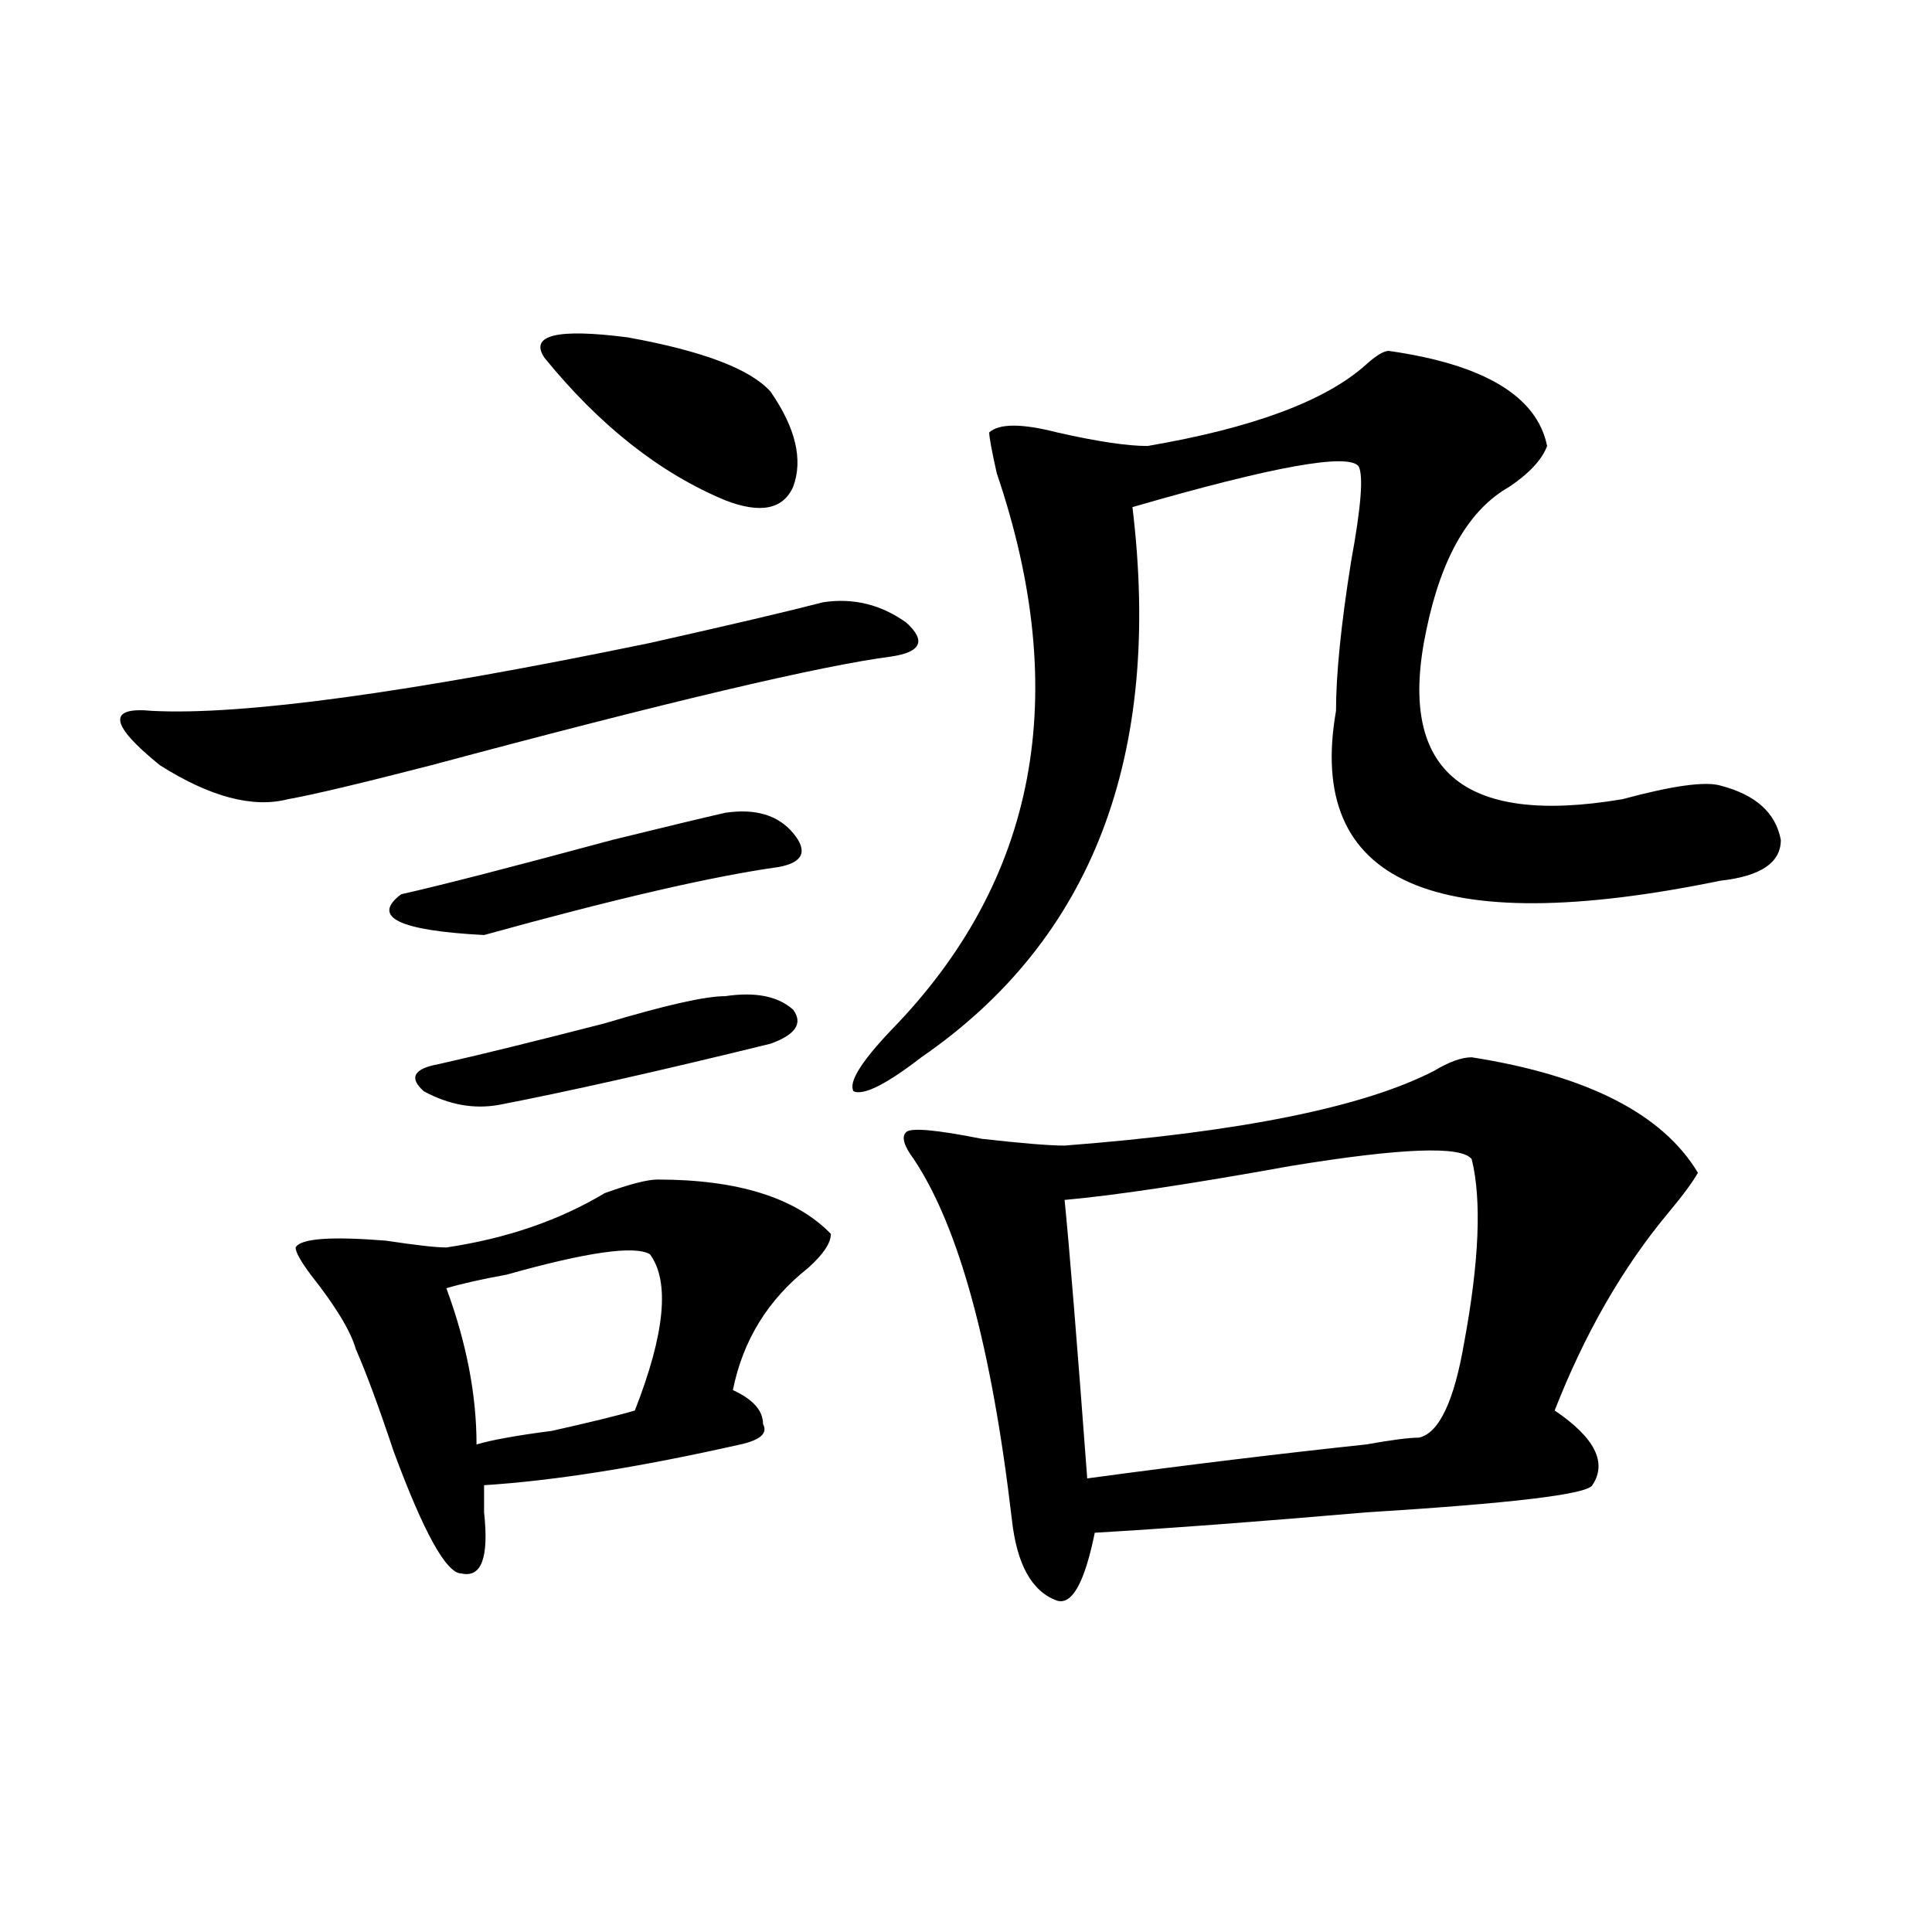 <?xml version="1.0" encoding="utf-8"?>
<!-- Generator: Adobe Illustrator 16.0.0, SVG Export Plug-In . SVG Version: 6.00 Build 0)  -->
<!DOCTYPE svg PUBLIC "-//W3C//DTD SVG 1.1//EN" "http://www.w3.org/Graphics/SVG/1.1/DTD/svg11.dtd">
<svg version="1.1" id="图层_1" xmlns="http://www.w3.org/2000/svg" xmlns:xlink="http://www.w3.org/1999/xlink" x="0px" y="0px"
	 width="1000px" height="1000px" viewBox="0 0 1000 1000" enable-background="new 0 0 1000 1000" xml:space="preserve">
<path d="M426.16,311.703c15.609-2.307,29.877,1.208,42.926,10.547c10.365,9.393,7.805,15.271-7.805,17.578
	c-36.463,4.724-115.79,23.456-238.043,56.25c-36.463,9.393-61.157,15.271-74.145,17.578c-18.231,4.724-40.365-1.154-66.34-17.578
	c-26.036-21.094-27.316-30.432-3.902-28.125c46.828,2.362,132.68-9.338,257.555-35.156
	C377.99,323.458,407.929,316.427,426.16,311.703z M340.309,610.531c41.584,0,71.522,9.393,89.754,28.125
	c0,4.724-3.902,10.547-11.707,17.578c-20.854,16.425-33.841,37.518-39.023,63.281c10.365,4.724,15.609,10.547,15.609,17.578
	c2.561,4.724-1.342,8.24-11.707,10.547c-52.072,11.755-96.278,18.787-132.68,21.094c0,2.362,0,7.031,0,14.063
	c2.561,23.456-1.342,33.948-11.707,31.641c-7.805,0-19.512-21.094-35.121-63.281c-7.805-23.401-14.329-40.979-19.512-52.734
	c-2.622-9.338-10.427-22.247-23.414-38.672c-5.244-7.031-7.805-11.7-7.805-14.063c2.561-4.669,18.17-5.823,46.828-3.516
	c15.609,2.362,25.975,3.516,31.219,3.516c31.219-4.669,58.535-14.063,81.949-28.125
	C325.979,612.893,335.064,610.531,340.309,610.531z M375.43,420.687c15.609-2.307,27.316,1.208,35.121,10.547
	c7.805,9.393,5.183,15.271-7.805,17.578c-33.841,4.724-84.571,16.425-152.191,35.156c-44.268-2.307-58.535-9.338-42.926-21.094
	c20.792-4.669,57.193-14.063,109.266-28.125C345.491,427.719,365.003,423.049,375.43,420.687z M375.43,515.609
	c15.609-2.307,27.316,0,35.121,7.031c5.183,7.031,1.28,12.909-11.707,17.578c-57.255,14.063-104.083,24.609-140.484,31.641
	c-13.049,2.362-26.036,0-39.023-7.031c-7.805-7.031-5.244-11.7,7.805-14.063c20.792-4.669,49.389-11.7,85.852-21.094
	C344.211,520.333,365.003,515.609,375.43,515.609z M336.406,649.203c-7.805-4.669-32.561-1.154-74.145,10.547
	c-13.049,2.362-23.414,4.724-31.219,7.031c10.365,28.125,15.609,55.096,15.609,80.859c7.805-2.307,20.792-4.669,39.023-7.031
	c20.792-4.669,35.121-8.185,42.926-10.547C344.211,690.237,346.771,663.265,336.406,649.203z M281.773,185.14
	c-7.805-11.7,6.463-15.216,42.926-10.547c39.023,7.031,63.718,16.425,74.145,28.125c12.987,18.787,16.89,35.156,11.707,49.219
	c-5.244,11.755-16.951,14.063-35.121,7.031C341.589,244.906,310.37,220.297,281.773,185.14z M718.836,181.625
	c49.389,7.031,76.705,23.456,81.949,49.219c-2.622,7.031-9.146,14.063-19.512,21.094c-20.854,11.755-35.121,36.365-42.926,73.828
	c-15.609,72.675,18.17,101.953,101.461,87.891c25.975-7.031,42.926-9.338,50.73-7.031c18.17,4.724,28.597,14.063,31.219,28.125
	c0,11.755-10.427,18.787-31.219,21.094c-148.289,30.487-214.629,1.208-199.02-87.891c0-18.732,2.561-44.495,7.805-77.344
	c5.183-28.125,6.463-44.495,3.902-49.219c-5.244-7.031-44.268,0-117.07,21.094c15.609,128.925-20.854,223.846-109.266,284.766
	c-18.231,14.063-29.938,19.94-35.121,17.578c-2.622-4.669,3.902-15.216,19.512-31.641c75.425-77.344,93.656-173.419,54.633-288.281
	c-2.622-11.7-3.902-18.732-3.902-21.094c5.183-4.669,16.89-4.669,35.121,0c20.792,4.724,36.401,7.031,46.828,7.031
	c54.633-9.338,92.314-23.401,113.168-42.188C712.312,183.987,716.214,181.625,718.836,181.625z M761.762,547.25
	c59.815,9.393,98.839,29.333,117.07,59.766c-2.622,4.724-7.805,11.755-15.609,21.094c-23.414,28.125-42.926,62.128-58.535,101.953
	c20.792,14.063,27.316,26.971,19.512,38.672c-2.622,4.724-41.646,9.393-117.07,14.063c-54.633,4.724-101.461,8.24-140.484,10.547
	c-5.244,25.763-11.707,37.463-19.512,35.156c-13.049-4.724-20.854-18.732-23.414-42.188
	c-10.427-89.044-27.316-151.172-50.73-186.328c-5.244-7.031-6.524-11.7-3.902-14.063c2.561-2.307,15.609-1.154,39.023,3.516
	c20.792,2.362,35.121,3.516,42.926,3.516c91.034-7.031,154.752-19.885,191.215-38.672
	C750.055,549.612,756.518,547.25,761.762,547.25z M761.762,599.984c-5.244-7.031-36.463-5.823-93.656,3.516
	c-52.072,9.393-91.096,15.271-117.07,17.578c2.561,25.818,6.463,73.828,11.707,144.141c52.011-7.031,100.119-12.854,144.387-17.578
	c12.987-2.307,22.072-3.516,27.316-3.516c10.365-2.307,18.17-18.732,23.414-49.219C765.664,652.719,766.944,621.078,761.762,599.984
	z"/>
</svg>
